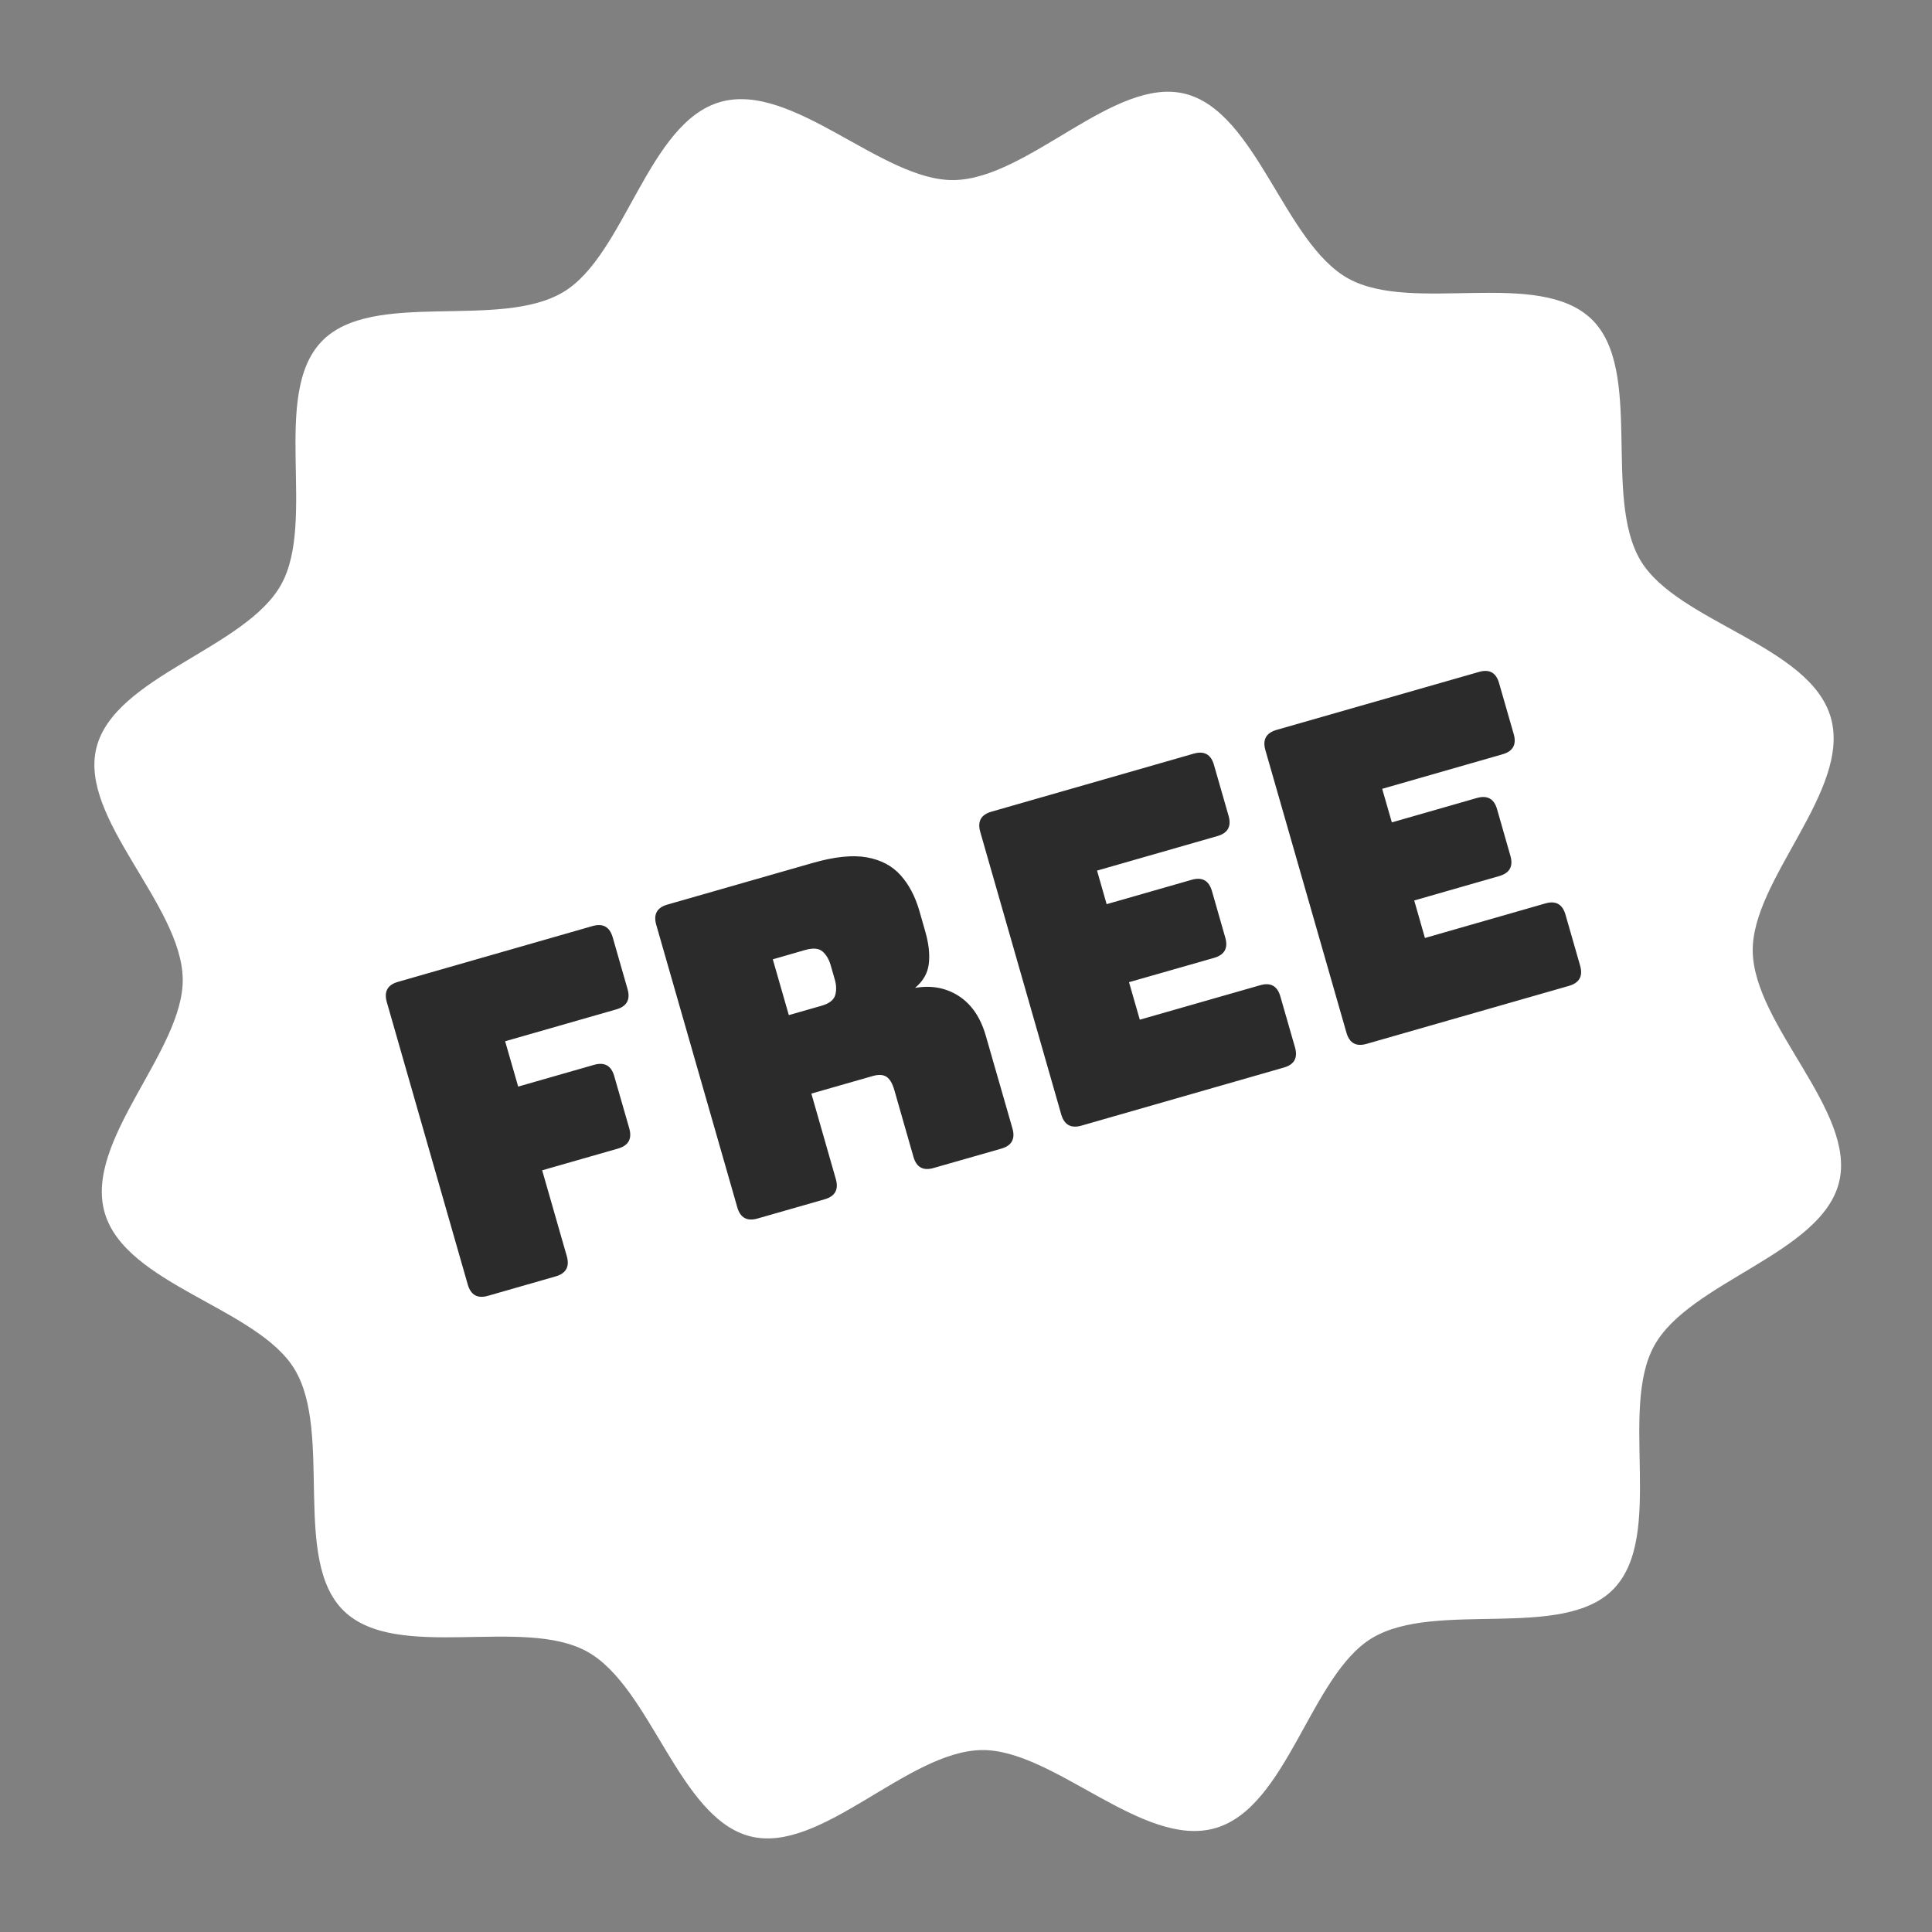 <svg width="24" height="24" viewBox="0 0 24 24" fill="none" xmlns="http://www.w3.org/2000/svg">
<rect x="0" y="0" width="24" height="24" fill="#808080" stroke="none"/>
<g clip-path="url(#clip0_231_253)">
<path d="M22.743 8.914C23.001 9.814 21.757 10.925 21.773 11.819C21.79 12.743 23.065 13.811 22.845 14.688C22.623 15.576 20.991 15.919 20.55 16.716C20.108 17.512 20.682 19.078 20.046 19.737C19.419 20.388 17.838 19.873 17.045 20.348C16.279 20.808 15.995 22.452 15.096 22.71C14.196 22.968 13.084 21.724 12.191 21.74C11.267 21.757 10.199 23.032 9.322 22.812C8.433 22.59 8.09 20.958 7.294 20.517C6.498 20.075 4.932 20.649 4.273 20.013C3.622 19.386 4.137 17.805 3.661 17.012C3.202 16.246 1.558 15.962 1.3 15.063C1.042 14.163 2.286 13.051 2.27 12.158C2.253 11.234 0.978 10.166 1.198 9.289C1.42 8.4 3.052 8.057 3.493 7.261C3.935 6.465 3.361 4.899 3.997 4.24C4.624 3.589 6.205 4.104 6.998 3.628C7.764 3.169 8.048 1.525 8.947 1.267C9.847 1.009 10.959 2.253 11.852 2.237C12.776 2.22 13.844 0.945 14.721 1.165C15.61 1.387 15.953 3.019 16.749 3.46C17.545 3.902 19.111 3.328 19.77 3.964C20.421 4.591 19.906 6.172 20.381 6.965C20.841 7.731 22.485 8.015 22.743 8.914Z" fill="white"/>
<path d="M6.902 15.856L6.062 16.097C5.932 16.134 5.849 16.088 5.811 15.958L4.805 12.448C4.768 12.318 4.814 12.234 4.944 12.197L7.36 11.504C7.49 11.467 7.573 11.513 7.611 11.643L7.796 12.288C7.833 12.418 7.786 12.502 7.656 12.539L6.275 12.935L6.437 13.498L7.379 13.228C7.509 13.191 7.593 13.237 7.63 13.367L7.817 14.017C7.854 14.147 7.807 14.231 7.677 14.268L6.735 14.538L7.041 15.605C7.078 15.735 7.032 15.819 6.902 15.856ZM10.244 14.898L9.41 15.137C9.28 15.174 9.196 15.128 9.159 14.998L8.152 11.488C8.115 11.358 8.161 11.274 8.291 11.237L10.095 10.72C10.366 10.642 10.59 10.619 10.767 10.65C10.944 10.682 11.084 10.756 11.188 10.873C11.292 10.989 11.37 11.138 11.422 11.319L11.493 11.568C11.537 11.719 11.552 11.854 11.538 11.971C11.525 12.088 11.468 12.188 11.367 12.272C11.572 12.237 11.753 12.271 11.912 12.374C12.07 12.477 12.182 12.642 12.247 12.87L12.577 14.018C12.614 14.148 12.568 14.232 12.438 14.269L11.598 14.509C11.468 14.547 11.384 14.501 11.347 14.37L11.11 13.542C11.086 13.459 11.053 13.403 11.012 13.376C10.971 13.349 10.913 13.346 10.837 13.368L10.079 13.585L10.383 14.647C10.42 14.777 10.374 14.861 10.244 14.898ZM9.6 11.917L9.799 12.61L10.205 12.494C10.299 12.467 10.355 12.424 10.374 12.366C10.392 12.308 10.391 12.243 10.371 12.171L10.318 11.987C10.297 11.915 10.263 11.859 10.217 11.819C10.171 11.78 10.1 11.774 10.006 11.8L9.6 11.917ZM15.947 13.262L13.434 13.983C13.304 14.02 13.221 13.974 13.183 13.844L12.177 10.334C12.14 10.204 12.186 10.12 12.316 10.083L14.829 9.362C14.959 9.325 15.043 9.371 15.08 9.501L15.262 10.135C15.299 10.265 15.253 10.349 15.123 10.386L13.628 10.815L13.747 11.232L14.804 10.929C14.934 10.892 15.017 10.938 15.055 11.068L15.221 11.648C15.258 11.778 15.212 11.861 15.082 11.899L14.025 12.201L14.159 12.667L15.654 12.239C15.784 12.201 15.868 12.248 15.905 12.378L16.087 13.011C16.124 13.141 16.078 13.225 15.947 13.262ZM19.49 12.247L16.977 12.967C16.847 13.005 16.763 12.958 16.726 12.828L15.719 9.318C15.682 9.188 15.728 9.105 15.858 9.067L18.372 8.347C18.502 8.309 18.585 8.356 18.622 8.486L18.804 9.119C18.841 9.249 18.795 9.333 18.665 9.37L17.17 9.799L17.29 10.216L18.346 9.913C18.476 9.876 18.56 9.922 18.597 10.052L18.763 10.632C18.8 10.762 18.754 10.845 18.624 10.883L17.568 11.186L17.701 11.652L19.196 11.223C19.326 11.185 19.41 11.232 19.447 11.362L19.629 11.996C19.666 12.126 19.62 12.209 19.49 12.247L19.49 12.247Z" fill="#2B2B2B"/>
</g>
<defs>
<clipPath id="clip0_231_253">
<rect width="24" height="24" fill="white"/>
</clipPath>
</defs>
</svg>
